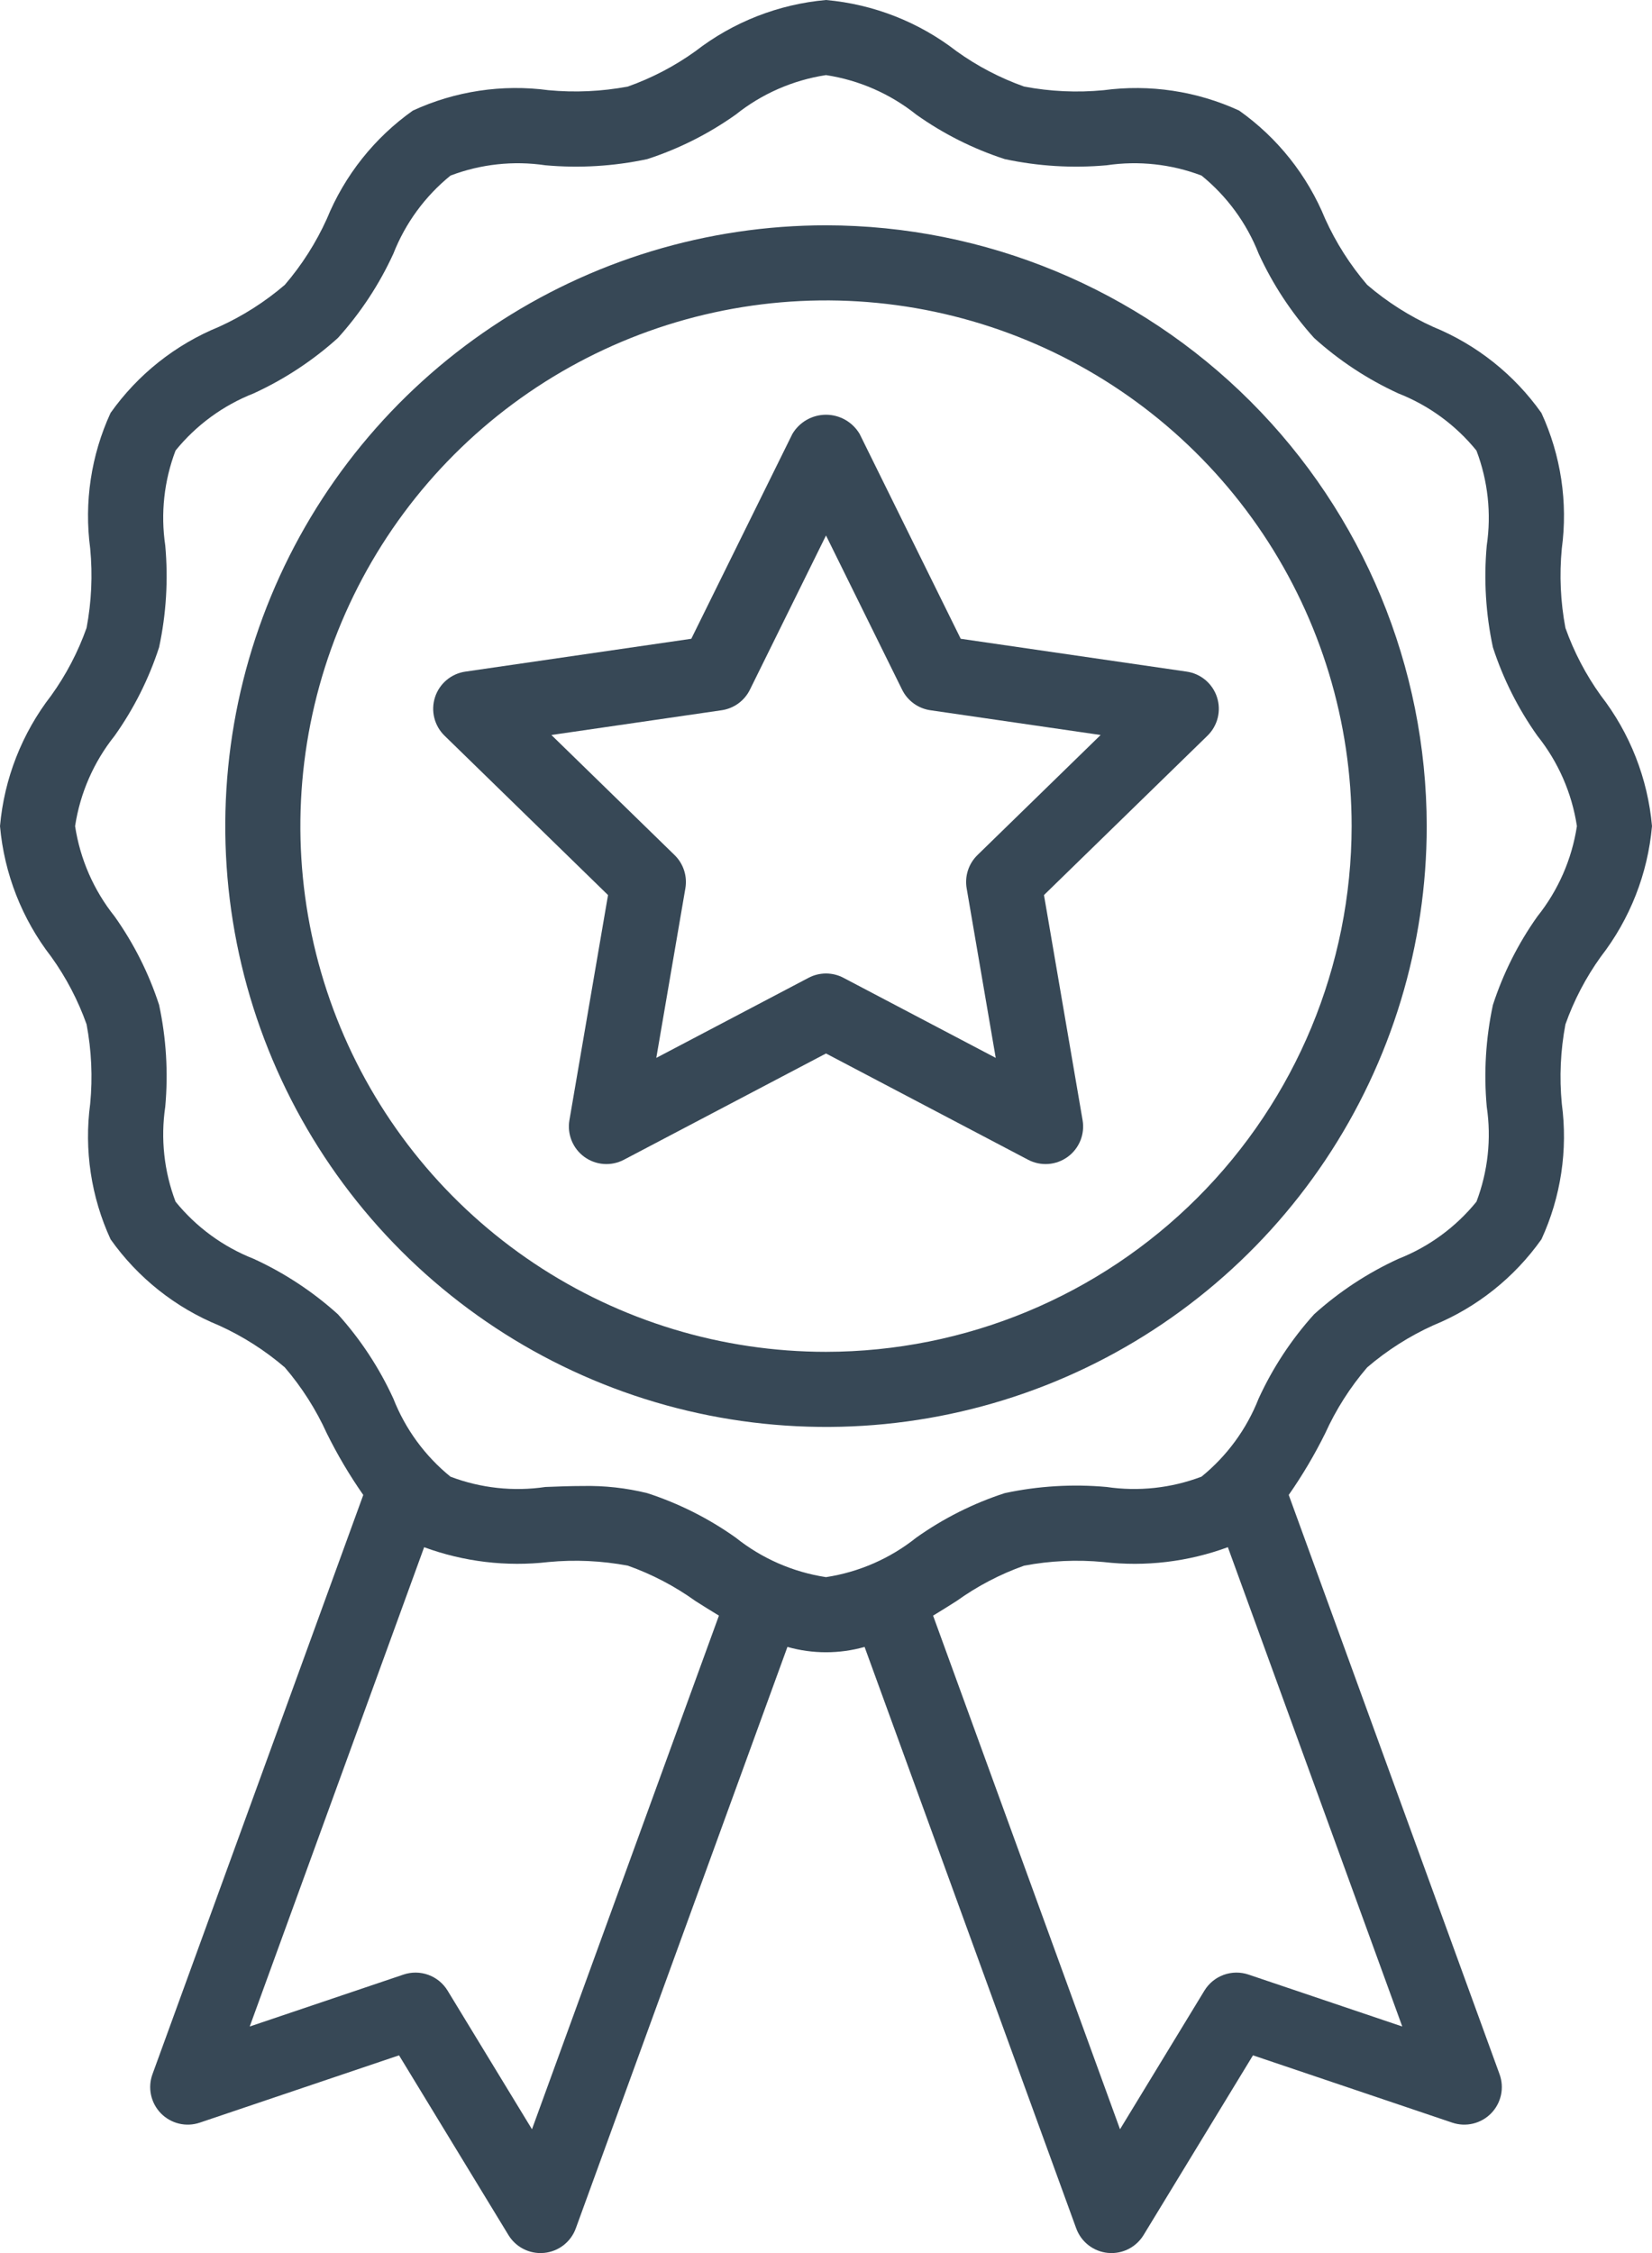<svg xmlns="http://www.w3.org/2000/svg" width="352" height="480" viewBox="0 0 352 480" fill="none"><path d="M341.078 148.164C337.908 143.747 335.375 138.905 333.554 133.782C332.501 128.208 332.24 122.514 332.782 116.867C334.101 107.02 332.595 97.001 328.438 87.977C322.645 79.792 314.64 73.429 305.359 69.633C300.277 67.332 295.547 64.32 291.313 60.687C287.683 56.45 284.671 51.721 282.367 46.64C278.572 37.357 272.209 29.348 264.023 23.554C255.002 19.406 244.99 17.903 235.149 19.218C229.5 19.759 223.803 19.499 218.226 18.445C213.1 16.628 208.255 14.096 203.836 10.925C195.796 4.692 186.134 0.9 176 0C165.865 0.898 156.202 4.689 148.16 10.922C143.743 14.091 138.901 16.622 133.778 18.442C128.203 19.487 122.51 19.747 116.863 19.214C107.016 17.898 96.997 19.404 87.973 23.558C79.789 29.352 73.427 37.359 69.633 46.64C67.332 51.722 64.32 56.452 60.687 60.686C56.45 64.316 51.721 67.328 46.64 69.633C37.357 73.428 29.348 79.791 23.554 87.977C19.407 96.998 17.903 107.01 19.218 116.851C19.759 122.5 19.499 128.197 18.445 133.774C16.626 138.9 14.093 143.745 10.921 148.164C4.689 156.205 0.898 165.867 0 176C0.898 186.135 4.689 195.798 10.922 203.84C14.092 208.257 16.625 213.099 18.446 218.222C19.5 223.796 19.76 229.49 19.218 235.137C17.899 244.984 19.405 255.003 23.562 264.027C29.355 272.212 37.36 278.575 46.641 282.371C51.723 284.673 56.453 287.685 60.687 291.317C64.317 295.552 67.328 300.28 69.633 305.36C71.89 309.927 74.487 314.317 77.404 318.493L32.484 441.907C31.969 443.323 31.865 444.856 32.183 446.329C32.501 447.802 33.228 449.155 34.282 450.232C35.335 451.31 36.671 452.068 38.136 452.42C39.602 452.771 41.136 452.702 42.564 452.219L85.025 437.876L108.338 476.165C109.052 477.337 110.056 478.307 111.253 478.979C112.45 479.652 113.8 480.005 115.174 480.005C115.431 480.005 115.697 479.989 115.962 479.966C117.462 479.817 118.89 479.248 120.08 478.323C121.27 477.398 122.175 476.156 122.689 474.739L167.782 350.866C173.156 352.384 178.847 352.384 184.222 350.866L229.314 474.739C229.829 476.156 230.733 477.398 231.923 478.323C233.113 479.248 234.541 479.817 236.041 479.966C236.306 479.989 236.572 480.005 236.83 480.005C238.203 480.005 239.553 479.652 240.75 478.979C241.947 478.307 242.951 477.337 243.666 476.165L266.978 437.876L309.44 452.218C310.867 452.701 312.402 452.77 313.867 452.419C315.333 452.067 316.669 451.309 317.722 450.232C318.775 449.154 319.503 447.801 319.821 446.328C320.139 444.855 320.035 443.323 319.52 441.906L274.597 318.486C277.511 314.311 280.108 309.923 282.367 305.359C284.669 300.277 287.681 295.547 291.313 291.313C295.55 287.683 300.279 284.671 305.36 282.367C314.643 278.572 322.652 272.209 328.446 264.023C332.593 255.002 334.097 244.99 332.782 235.149C332.241 229.5 332.501 223.803 333.555 218.226C335.374 213.1 337.907 208.255 341.079 203.836C347.311 195.795 351.102 186.133 352 176C351.101 165.867 347.31 156.205 341.078 148.164ZM113.351 453.625L95.367 424.086C94.421 422.534 92.975 421.35 91.267 420.73C89.559 420.109 87.69 420.089 85.969 420.672L53.211 431.734L90.374 329.625C98.833 332.733 107.902 333.814 116.854 332.782C122.504 332.244 128.2 332.505 133.777 333.554C138.904 335.373 143.748 337.906 148.167 341.078C149.79 342.111 151.47 343.166 153.186 344.198L113.351 453.625ZM266.031 420.672C264.31 420.089 262.441 420.109 260.733 420.73C259.025 421.35 257.579 422.534 256.633 424.086L238.649 453.625L198.818 344.202C200.533 343.162 202.213 342.111 203.836 341.078C208.253 337.908 213.095 335.375 218.218 333.554C223.792 332.504 229.486 332.244 235.133 332.782C244.09 333.819 253.165 332.735 261.626 329.618L298.789 431.734L266.031 420.672ZM327.578 195.242C323.482 201.009 320.287 207.366 318.102 214.094C316.575 221.218 316.132 228.532 316.789 235.789C317.8 242.608 317.044 249.572 314.594 256.016C310.192 261.44 304.462 265.633 297.961 268.187C291.409 271.19 285.352 275.173 280 280C275.168 285.35 271.182 291.407 268.18 297.961C265.625 304.462 261.432 310.192 256.008 314.594C249.563 317.038 242.601 317.794 235.782 316.789C228.525 316.136 221.211 316.579 214.086 318.102C207.361 320.288 201.008 323.484 195.242 327.578C189.677 332.024 183.041 334.928 176 336C168.959 334.928 162.323 332.024 156.758 327.578C150.991 323.482 144.634 320.287 137.906 318.102C133.417 316.997 128.802 316.486 124.18 316.582C121.508 316.582 118.844 316.69 116.211 316.792C109.392 317.799 102.428 317.043 95.984 314.597C90.56 310.195 86.368 304.465 83.813 297.964C80.811 291.411 76.827 285.353 72 280C66.65 275.168 60.593 271.182 54.039 268.18C47.538 265.625 41.808 261.432 37.406 256.008C34.957 249.565 34.201 242.601 35.211 235.782C35.868 228.525 35.425 221.21 33.898 214.086C31.712 207.361 28.516 201.008 24.422 195.242C19.976 189.677 17.072 183.041 16 176C17.072 168.959 19.976 162.323 24.422 156.758C28.518 150.991 31.713 144.634 33.898 137.906C35.425 130.782 35.868 123.468 35.211 116.211C34.2 109.392 34.956 102.428 37.406 95.984C41.808 90.56 47.538 86.368 54.039 83.813C60.591 80.81 66.648 76.827 72 72C76.832 66.65 80.818 60.593 83.82 54.039C86.375 47.538 90.568 41.808 95.992 37.406C102.436 34.958 109.399 34.202 116.218 35.211C123.475 35.863 130.789 35.421 137.914 33.898C144.639 31.712 150.992 28.516 156.758 24.422C162.323 19.976 168.959 17.072 176 16C183.041 17.072 189.677 19.976 195.242 24.422C201.009 28.518 207.366 31.713 214.094 33.898C221.219 35.421 228.532 35.863 235.789 35.211C242.608 34.201 249.572 34.956 256.016 37.406C261.44 41.808 265.633 47.538 268.187 54.039C271.19 60.591 275.173 66.648 280 72C285.35 76.832 291.407 80.818 297.961 83.82C304.462 86.375 310.192 90.568 314.594 95.992C317.043 102.435 317.799 109.399 316.789 116.218C316.132 123.475 316.575 130.79 318.102 137.914C320.288 144.639 323.484 150.992 327.578 156.758C332.024 162.323 334.928 168.959 336 176C334.928 183.041 332.024 189.677 327.578 195.242Z" fill="#374856"></path><path d="M176 48C150.684 48 125.937 55.507 104.887 69.572C83.838 83.637 67.431 103.628 57.743 127.017C48.056 150.405 45.521 176.142 50.459 200.972C55.398 225.801 67.589 248.609 85.49 266.51C103.392 284.411 126.199 296.602 151.028 301.541C175.858 306.479 201.595 303.945 224.984 294.257C248.372 284.569 268.363 268.162 282.428 247.113C296.493 226.063 304 201.316 304 176C303.961 142.064 290.463 109.529 266.467 85.533C242.471 61.537 209.936 48.039 176 48ZM176 288C153.849 288 132.194 281.431 113.776 269.125C95.358 256.818 81.003 239.326 72.526 218.861C64.049 198.395 61.831 175.876 66.152 154.15C70.474 132.424 81.141 112.468 96.804 96.804C112.468 81.141 132.424 70.474 154.15 66.152C175.876 61.831 198.395 64.049 218.861 72.525C239.326 81.002 256.818 95.358 269.125 113.776C281.431 132.194 288 153.848 288 176C287.967 205.694 276.156 234.162 255.159 255.159C234.162 276.156 205.694 287.967 176 288Z" fill="#374856"></path><path d="M204.704 136.086L183.173 92.461C182.438 91.211 181.39 90.176 180.132 89.456C178.874 88.737 177.45 88.358 176.001 88.358C174.552 88.358 173.127 88.737 171.869 89.456C170.611 90.176 169.563 91.211 168.829 92.461L147.298 136.086L99.15 143.086C97.673 143.3 96.286 143.924 95.145 144.885C94.004 145.847 93.155 147.108 92.693 148.527C92.232 149.946 92.176 151.466 92.533 152.915C92.889 154.364 93.644 155.684 94.712 156.726L129.555 190.687L121.329 238.649C121.077 240.12 121.242 241.632 121.805 243.015C122.368 244.397 123.306 245.595 124.514 246.472C125.722 247.349 127.151 247.87 128.639 247.977C130.128 248.085 131.617 247.773 132.938 247.078L176.001 224.438L219.063 247.078C220.384 247.772 221.873 248.084 223.362 247.977C224.851 247.869 226.28 247.348 227.488 246.471C228.696 245.594 229.634 244.396 230.197 243.014C230.76 241.632 230.924 240.119 230.673 238.648L222.446 190.686L257.29 156.726C258.357 155.683 259.112 154.363 259.469 152.914C259.825 151.465 259.77 149.945 259.308 148.527C258.847 147.108 257.997 145.846 256.857 144.884C255.716 143.923 254.329 143.299 252.852 143.085L204.704 136.086ZM208.266 182.172C207.339 183.077 206.645 184.195 206.245 185.427C205.845 186.66 205.75 187.972 205.97 189.25L212.165 225.375L179.727 208.32C178.578 207.715 177.299 207.398 176.001 207.398C174.702 207.398 173.423 207.715 172.274 208.32L139.841 225.375L146.036 189.25C146.255 187.972 146.161 186.66 145.76 185.427C145.36 184.195 144.667 183.077 143.739 182.172L117.489 156.586L153.762 151.313C155.046 151.127 156.266 150.632 157.315 149.87C158.365 149.107 159.213 148.101 159.786 146.938L176.001 114.08L192.219 146.939C192.793 148.103 193.641 149.109 194.69 149.871C195.74 150.634 196.959 151.129 198.243 151.314L234.517 156.587L208.266 182.172Z" fill="#374856"></path></svg>